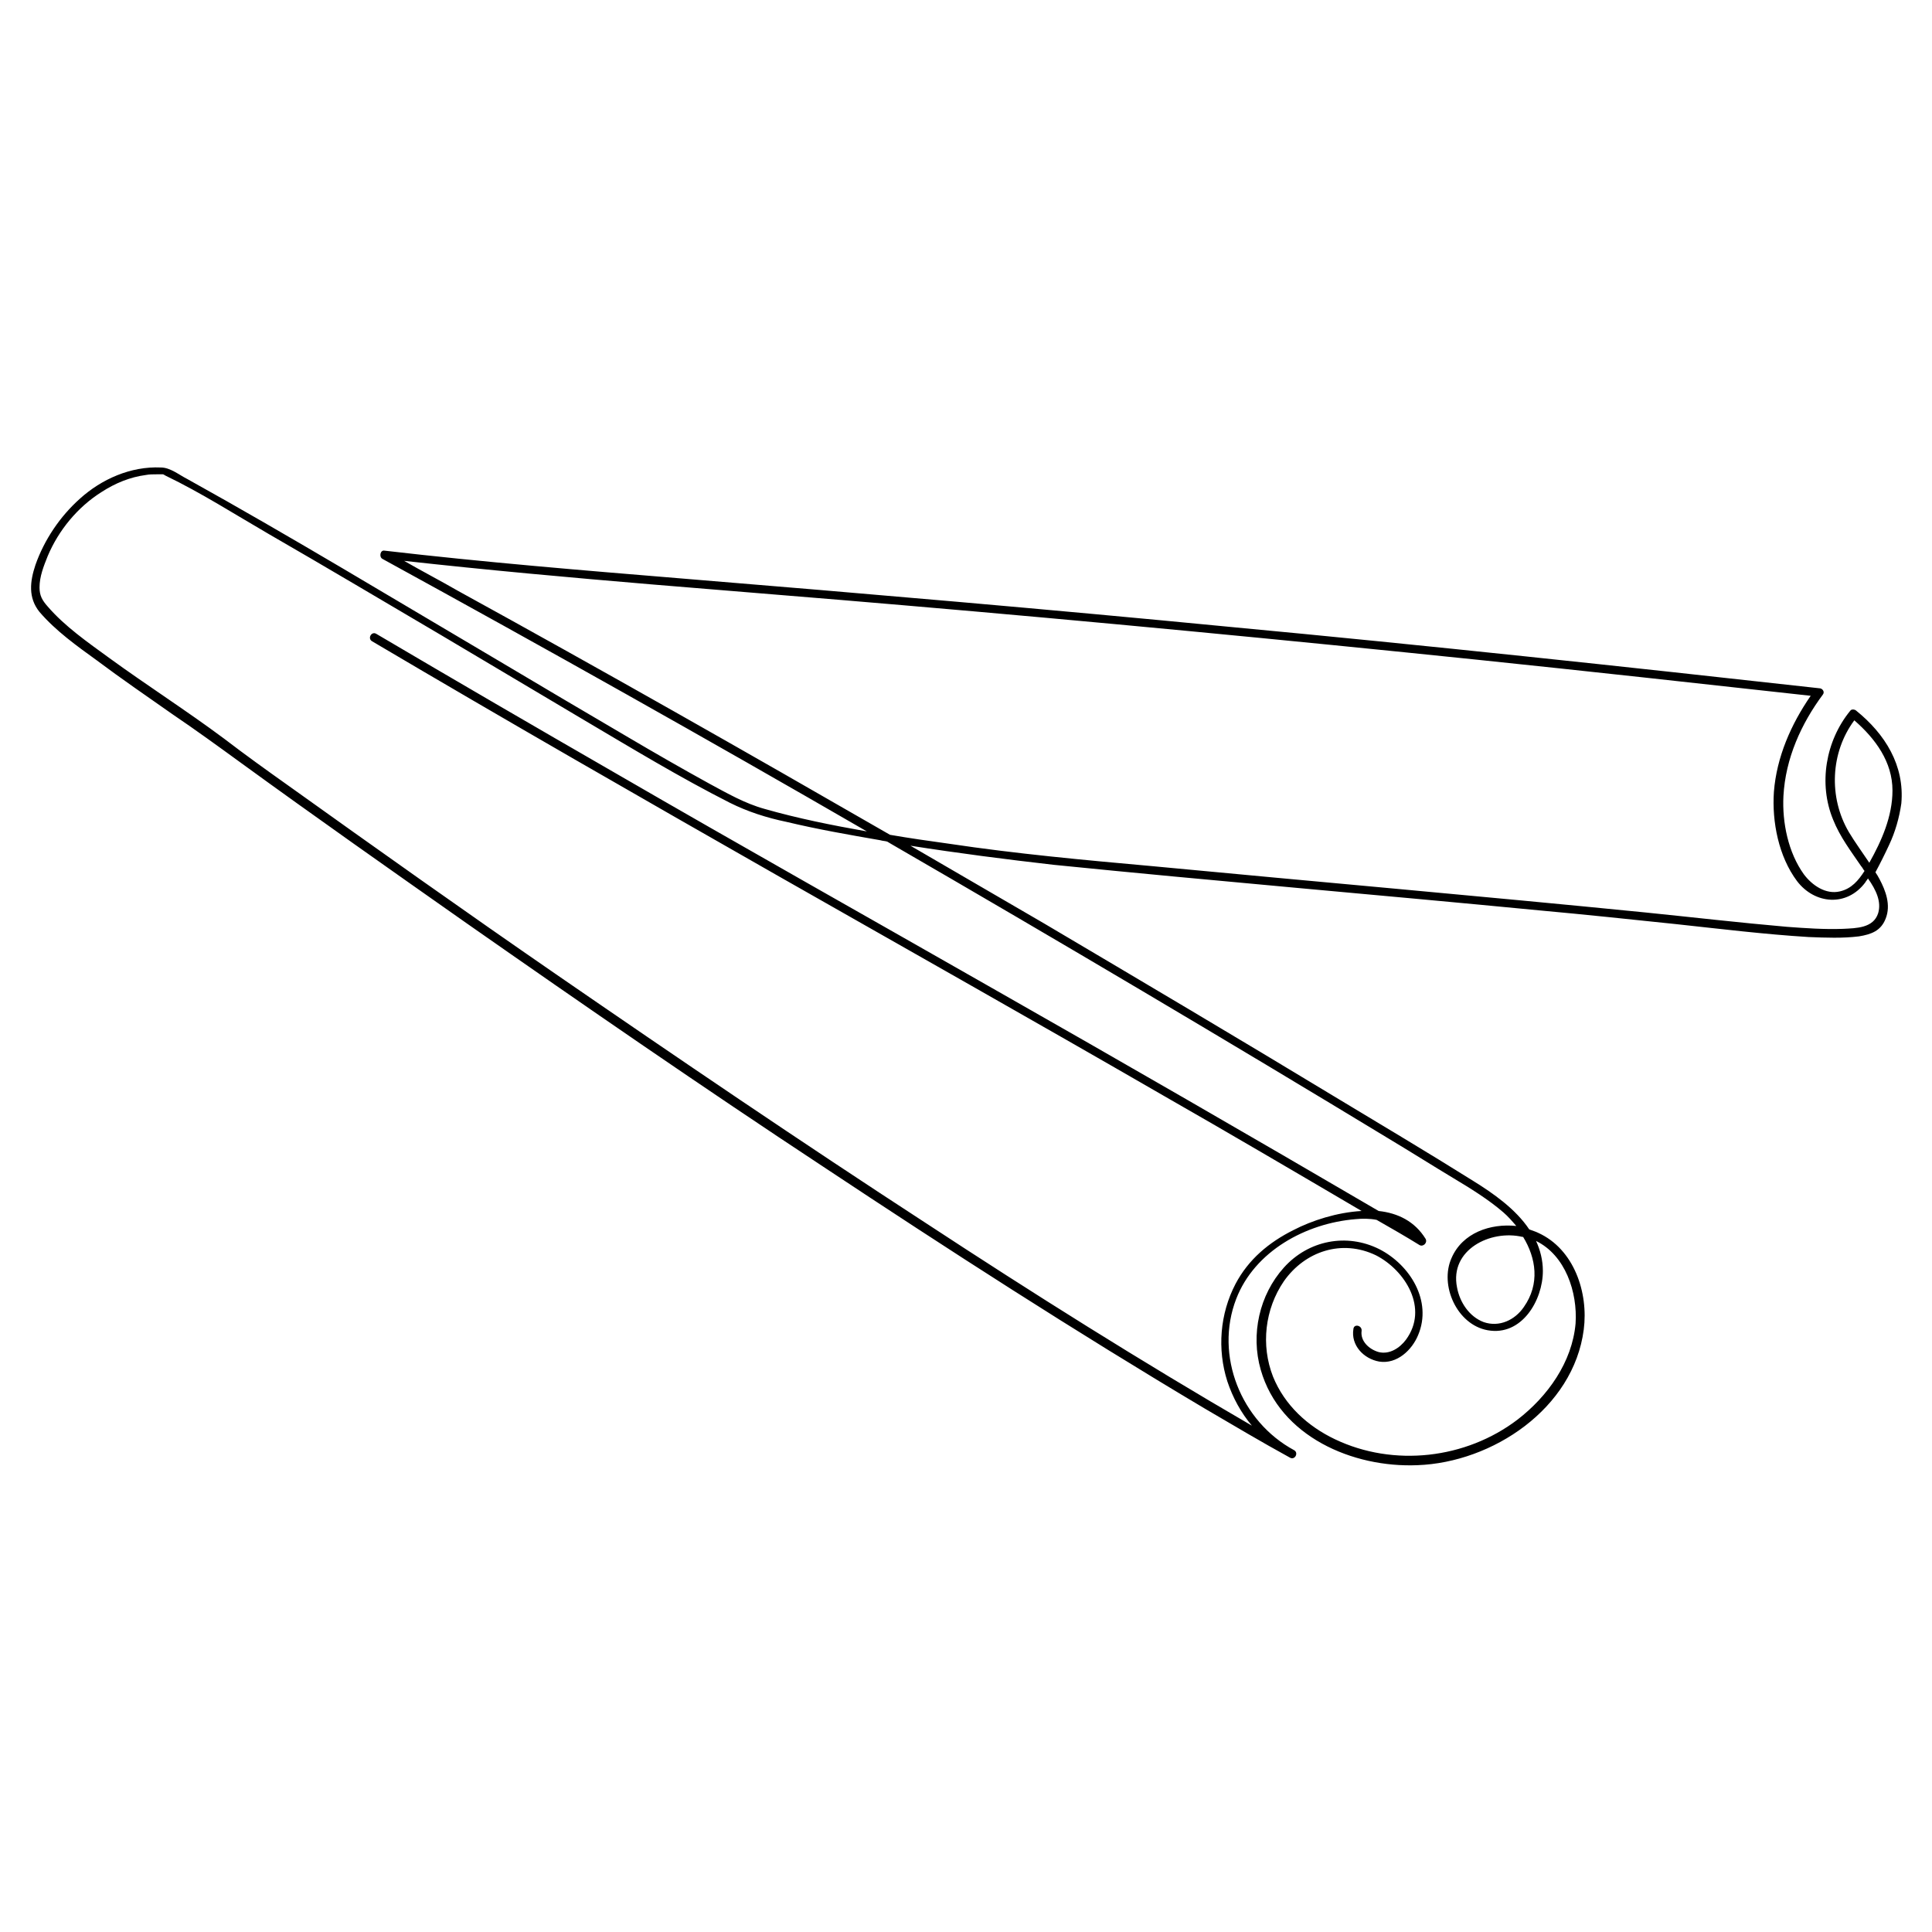 <?xml version="1.0" encoding="utf-8"?>
<!-- Generator: Adobe Illustrator 23.0.6, SVG Export Plug-In . SVG Version: 6.00 Build 0)  -->
<svg version="1.1" id="Calque_1" xmlns="http://www.w3.org/2000/svg" xmlns:xlink="http://www.w3.org/1999/xlink" x="0px" y="0px"
	 viewBox="0 0 283.5 283.5" style="enable-background:new 0 0 283.5 283.5;" xml:space="preserve">
<path d="M272.4,104.3c-0.2-0.2-0.7-0.3-0.9,0c-3.6,4.4-4.7,10.7-2.5,16c1,2.5,2.6,4.6,4.1,6.8c0.2,0.2,0.3,0.5,0.5,0.7
	c-0.9,1.4-1.9,2.6-3.6,3c-2.1,0.5-4.1-0.9-5.3-2.5c-2.3-3.2-3.2-7.6-3-11.5c0.3-5.5,2.6-10.6,5.8-14.9c0.3-0.4-0.1-0.9-0.5-0.9
	c-28.8-3.2-57.6-6.3-86.4-9c-26.8-2.6-53.6-4.9-80.4-7.1c-14.6-1.2-29.2-2.4-43.8-4.1c-0.6-0.1-0.8,0.9-0.3,1.2
	c23.9,13.1,47.6,26.4,71.1,40c-5.1-0.9-10.1-1.9-15-3.3c-2.9-0.8-5.5-2.3-8.1-3.7c-4-2.2-8-4.5-11.9-6.8
	c-6.5-3.8-12.9-7.6-19.3-11.4c-15.1-8.9-30.1-18-45.4-26.5c-1.2-0.6-2.5-1.7-3.9-1.7c-4.4-0.2-8.7,1.7-11.9,4.6
	c-2.9,2.6-5.2,6-6.5,9.7c-0.8,2.4-1.1,4.8,0.6,6.9c2.4,2.8,5.5,5,8.4,7.1c3.6,2.7,7.4,5.3,11.1,7.9c3.4,2.3,6.7,4.7,10,7.1
	c11,8,22.1,15.8,33.2,23.6c17.3,12.1,34.7,24.1,52.3,35.7c18.4,12.2,37,24.2,56,35.5c4.1,2.4,8.3,4.9,12.5,7.2
	c0.7,0.4,1.3-0.7,0.6-1.1c-7.8-4.2-11.7-13.9-8.5-22.2c2.7-7,10.2-11.1,17.5-11.7c1-0.1,2.1-0.1,3.1,0.1c2.1,1.2,4.2,2.4,6.3,3.7
	c0.5,0.3,1.2-0.3,0.9-0.9c-1.6-2.6-4.1-3.8-6.9-4.1c-18.8-11-37.7-21.9-56.7-32.7c-18.4-10.5-36.9-20.9-55.2-31.5
	c-11.8-6.8-23.5-13.6-35.2-20.5c-0.7-0.4-1.3,0.7-0.6,1.1c19.8,11.7,39.7,23.1,59.7,34.5c18.8,10.7,37.6,21.3,56.3,32.1
	c9.8,5.6,19.5,11.3,29.2,17c-3.6,0.2-7.3,1.4-10,2.8c-3.6,1.8-6.6,4.3-8.5,7.9c-2.3,4.4-2.7,9.6-1.2,14.3c0.8,2.4,2,4.6,3.6,6.5
	c-16.2-9.4-32.1-19.4-47.8-29.7c-18.3-11.9-36.4-24.2-54.4-36.6c-13.2-9.1-26.3-18.4-39.3-27.7c-3.1-2.2-6.3-4.5-9.3-6.8
	c-5.5-4.1-11.3-7.8-16.8-11.8C12.8,94.2,9.5,91.9,7,89c-0.8-0.9-1.2-1.6-1.2-2.8c0-1.6,0.6-3.1,1.2-4.6c1.6-3.8,4.4-7.2,7.9-9.4
	c2-1.3,4.2-2.2,6.5-2.5c0.5-0.1,1.1-0.1,1.6-0.1c0.3,0,0.6,0,0.9,0c0,0,0,0,0,0c0.1,0,0.2,0.1,0.4,0.2c5.2,2.5,10.2,5.7,15.2,8.6
	c8.5,4.9,16.9,9.9,25.4,14.9c6.9,4.1,13.8,8.2,20.7,12.3c7.1,4.2,14.2,8.5,21.5,12.2c2.6,1.3,5.4,2.2,8.3,2.8
	c4.6,1.1,9.2,1.9,13.8,2.7c0.3,0.1,0.7,0.1,1,0.2c0.2,0.1,0.3,0.2,0.5,0.3c24.7,14.3,49.2,28.8,73.6,43.6c3,1.8,6,3.7,9,5.5
	c2.5,1.5,5.1,3.1,7.3,5c0.7,0.6,1.3,1.3,1.9,2c-3.8-0.4-7.9,1-9.5,4.7c-1.8,4,0.8,9.8,5.3,10.6c5,0.9,8.1-4.4,8.1-8.7
	c0-1.6-0.4-3.1-1-4.4c4.3,2.1,6.1,7.5,5.8,12.1c-0.5,5.7-4.1,10.7-8.5,14.1c-7.6,5.8-18.2,7-26.8,2.9c-4-1.9-7.4-5-9.1-9.2
	c-1.8-4.6-1.2-9.9,1.6-14c3.1-4.4,8.5-6.2,13.5-3.8c4.3,2.2,7.8,7.8,4.4,12.4c-0.9,1.2-2.4,2.2-4,1.8c-1.4-0.4-2.7-1.6-2.5-3.1
	c0.1-0.8-1.1-1.1-1.2-0.3c-0.4,2.4,1.5,4.4,3.8,4.8c2.6,0.4,4.8-1.7,5.7-3.9c2.1-5-1.2-10.3-5.7-12.6c-4.8-2.4-10.4-1.3-14,2.7
	c-3.6,4-4.9,9.8-3.4,15c2.8,9.8,13.5,14.4,23,14c11-0.4,22.9-8.3,24.4-19.9c0.7-5.4-1.4-11.8-6.7-14.2c-0.4-0.2-0.8-0.3-1.3-0.5
	c-2-3-5.3-5.3-8.2-7.1c-6.7-4.2-13.6-8.3-20.4-12.4c-14.2-8.6-28.4-17-42.6-25.4c-6.5-3.8-13.1-7.6-19.6-11.4c7,1.1,14,2,21,2.8
	c23.8,2.4,47.6,4.4,71.4,6.7c6.6,0.6,13.2,1.3,19.9,2c6.5,0.7,13,1.5,19.5,1.9c2.5,0.1,5,0.2,7.4-0.1c1.8-0.3,3.2-0.8,3.9-2.6
	c0.8-2,0-4.1-0.9-5.8c-0.2-0.4-0.4-0.7-0.6-1c0.7-1.3,1.4-2.7,2-4c0.9-1.9,1.5-4,1.8-6.1C279.5,112.3,276.6,107.7,272.4,104.3z
	 M223.6,191.8c-1.3,1.9-3.6,3-5.9,2.2c-2.1-0.8-3.5-2.9-3.9-5.1c-1.1-5.5,4.9-8.5,9.6-7.4c0,0,0,0,0.1,0
	C225.4,184.6,226,188.4,223.6,191.8z M275.6,134c-0.7,2.2-3.2,2.2-5.2,2.3c-2.7,0.1-5.5-0.1-8.2-0.3c-6.9-0.6-13.8-1.4-20.7-2.1
	c-24.1-2.4-48.2-4.5-72.4-6.8c-10-0.9-19.9-1.8-29.9-3.3c-2.9-0.4-5.7-0.8-8.6-1.3c-21-12.1-42.1-24.1-63.4-35.8
	c-2.6-1.5-5.3-2.9-7.9-4.4c24.3,2.7,48.8,4.4,73.1,6.5c28.1,2.4,56.2,5.1,84.3,8c16.4,1.7,32.7,3.5,49,5.3c-2.9,4.2-5,9-5.4,14.1
	c-0.3,4.4,0.7,9.5,3.4,13.1c2.6,3.4,7.3,3.8,10,0.2c0.1-0.2,0.3-0.4,0.4-0.6C275.3,130.6,276.1,132.3,275.6,134z M274.3,126.6
	c-1-1.5-2.1-3-3-4.5c-3-5.1-2.7-11.7,0.8-16.4c3.1,2.7,5.6,6.1,5.6,10.3C277.7,119.8,276.1,123.4,274.3,126.6z"/>
</svg>
